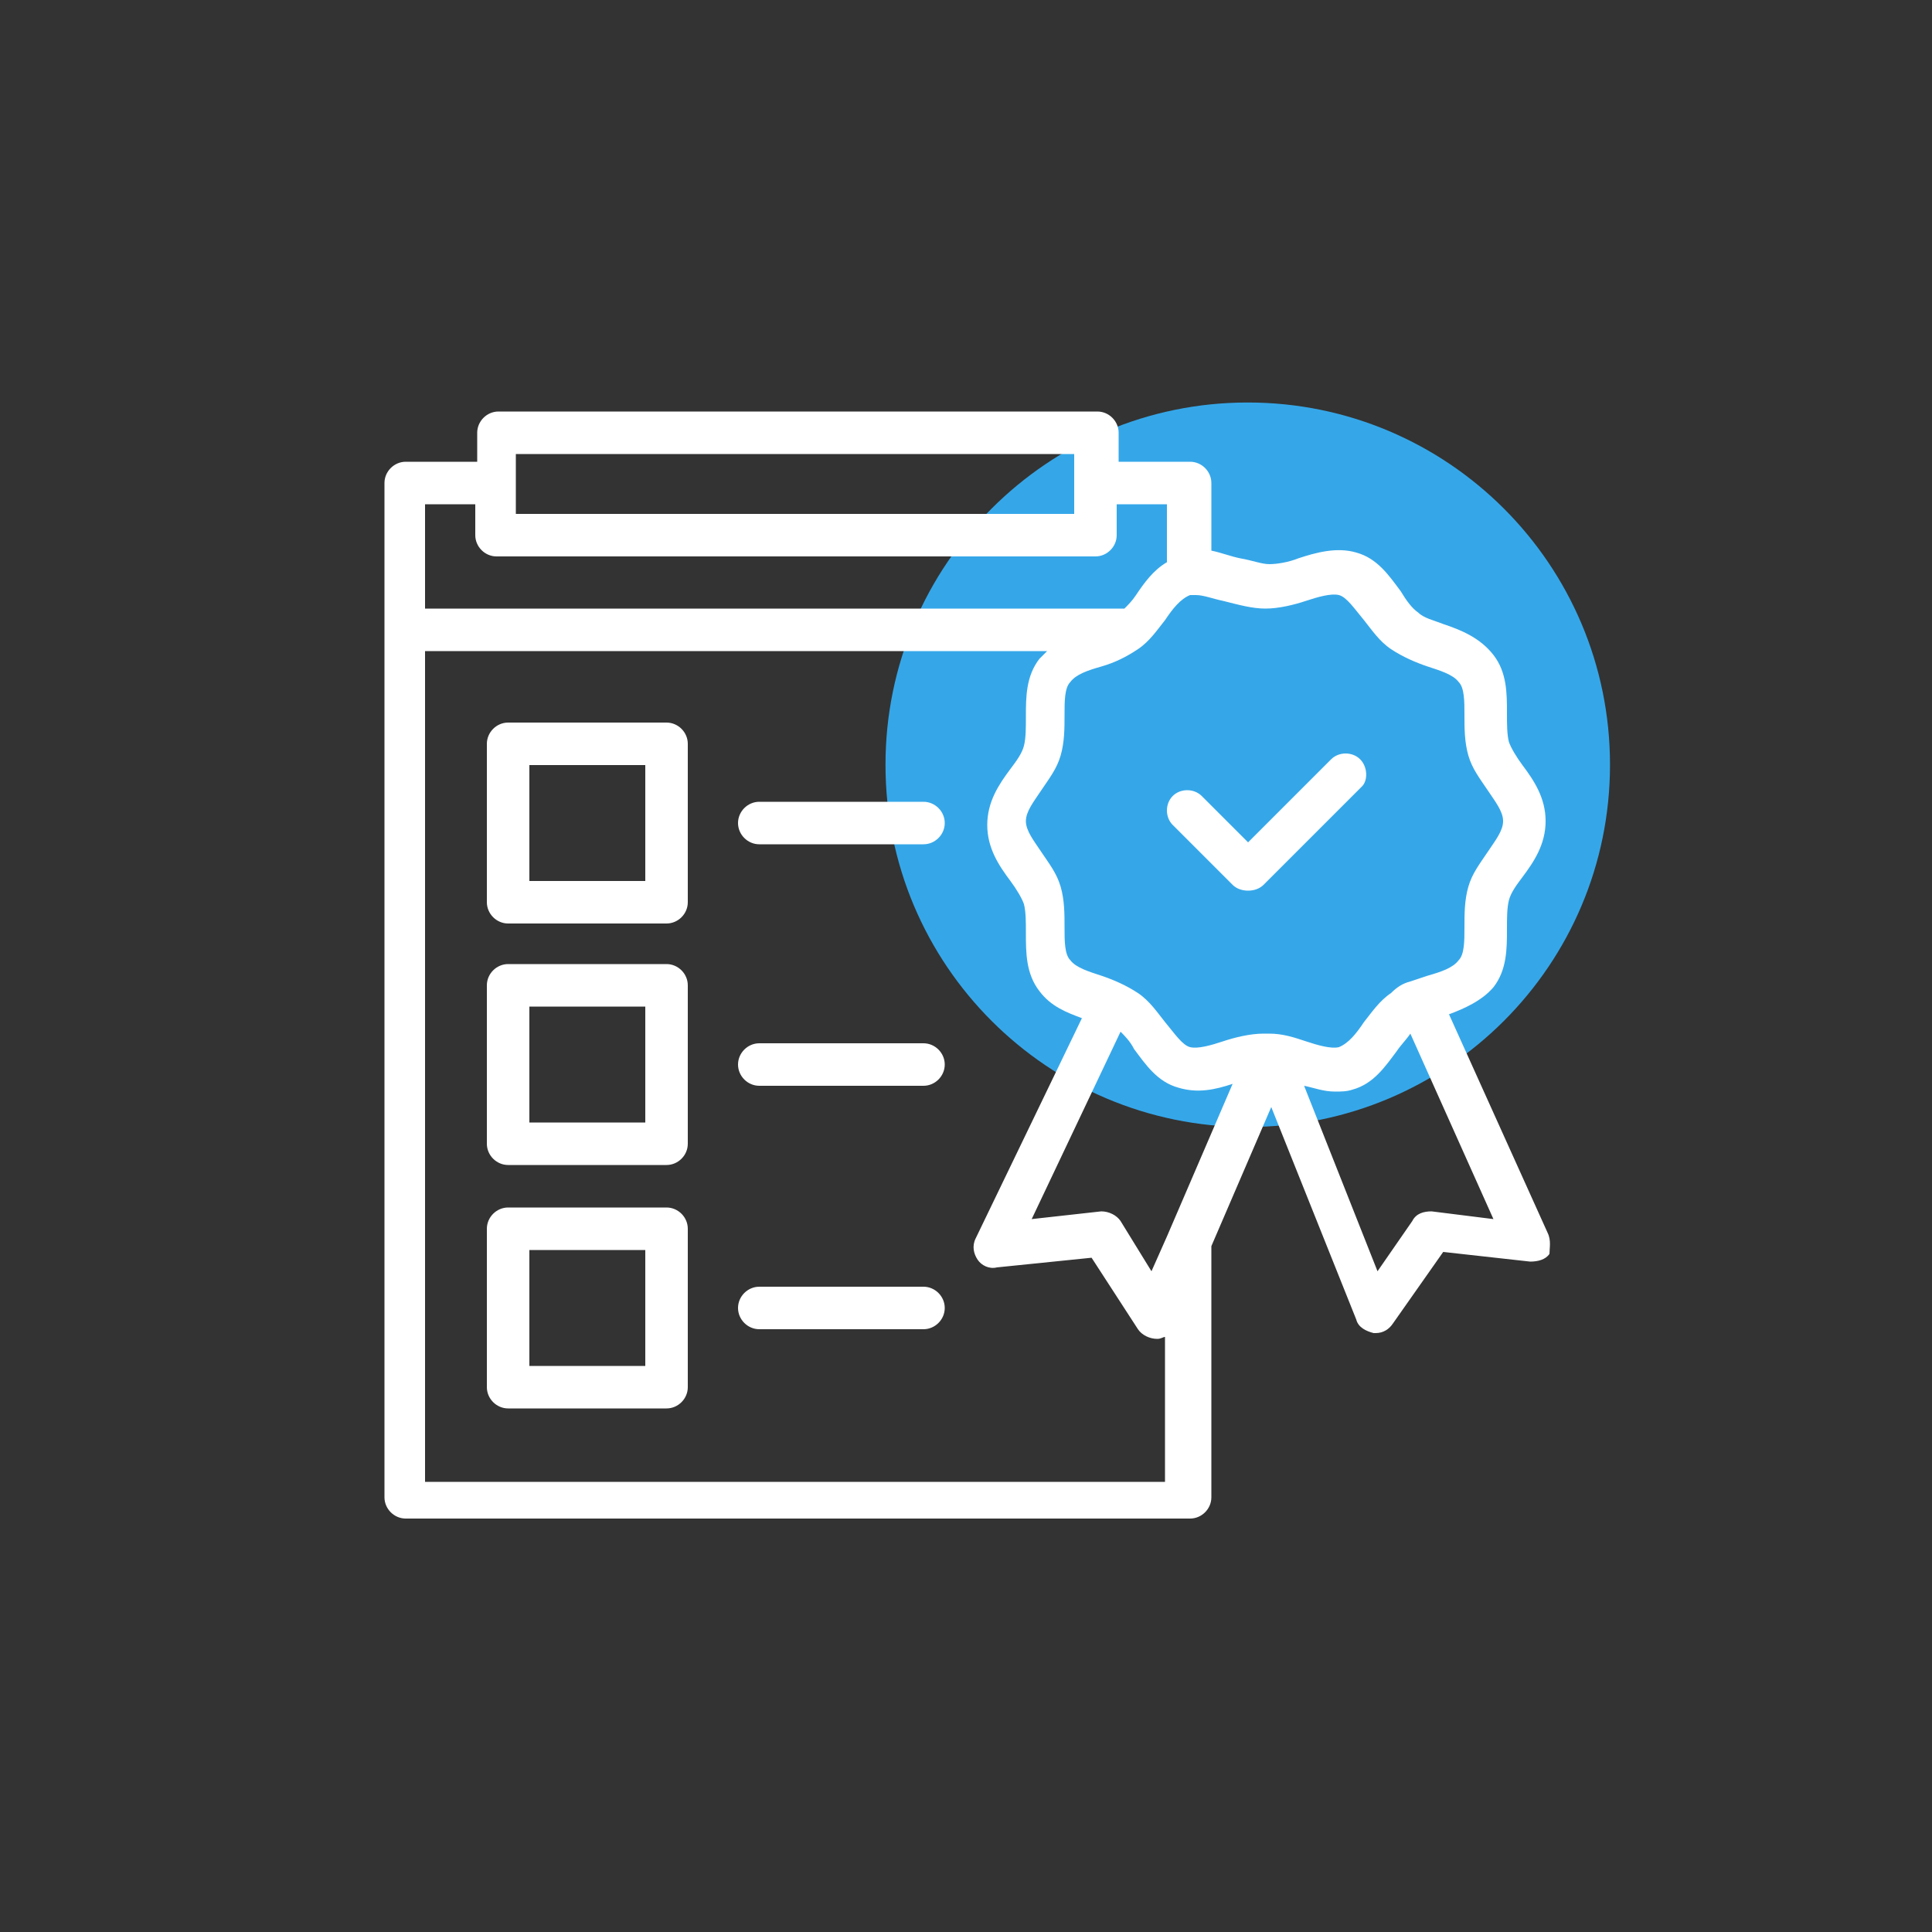 <svg xmlns="http://www.w3.org/2000/svg" fill="none" viewBox="0 0 48 48" height="48" width="48">
<rect x="0" y="0" width="48" height="48" fill="#333333" stroke="none"/>
<path fill="#35A7E9" d="M31 28C35.971 28 40 23.971 40 19C40 14.029 35.971 10 31 10C26.029 10 22 14.029 22 19C22 23.971 26.029 28 31 28Z"></path>
<path fill="white" d="M38.448 30.624L36 25.2C36.384 25.056 36.816 24.864 37.104 24.528C37.44 24.096 37.44 23.568 37.44 23.088C37.44 22.8 37.44 22.56 37.488 22.368C37.536 22.176 37.68 21.984 37.824 21.792C38.112 21.408 38.4 20.976 38.4 20.4C38.4 19.824 38.112 19.392 37.824 19.008C37.68 18.816 37.536 18.576 37.488 18.432C37.44 18.24 37.44 18 37.44 17.712C37.44 17.232 37.44 16.704 37.104 16.272C36.768 15.84 36.288 15.648 35.856 15.504C35.616 15.408 35.376 15.36 35.232 15.216C35.088 15.12 34.944 14.928 34.8 14.688C34.512 14.304 34.224 13.872 33.696 13.728C33.216 13.584 32.688 13.728 32.256 13.872C32.016 13.968 31.728 14.016 31.536 14.016C31.344 14.016 31.104 13.92 30.816 13.872C30.576 13.824 30.336 13.728 30.096 13.68V12C30.096 11.712 29.856 11.472 29.568 11.472H27.792V10.752C27.792 10.464 27.552 10.224 27.264 10.224H12.384C12.096 10.224 11.856 10.464 11.856 10.752V11.472H10.08C9.792 11.472 9.552 11.712 9.552 12V15.648V37.2C9.552 37.488 9.792 37.728 10.08 37.728H29.568C29.856 37.728 30.096 37.488 30.096 37.2V30.96L31.584 27.504L33.696 32.784C33.744 32.976 33.936 33.072 34.128 33.12H34.176C34.368 33.12 34.512 33.024 34.608 32.88L35.856 31.104L38.016 31.344C38.208 31.344 38.4 31.296 38.496 31.152C38.496 31.008 38.544 30.816 38.448 30.624ZM31.44 15.12C31.776 15.12 32.16 15.024 32.448 14.928C32.736 14.832 33.072 14.736 33.264 14.784C33.456 14.832 33.648 15.12 33.888 15.408C34.08 15.648 34.272 15.936 34.56 16.128C34.848 16.32 35.184 16.464 35.472 16.56C35.76 16.656 36.096 16.752 36.24 16.944C36.384 17.088 36.384 17.424 36.384 17.76C36.384 18.096 36.384 18.432 36.48 18.768C36.576 19.104 36.768 19.344 36.96 19.632C37.152 19.92 37.344 20.16 37.344 20.4C37.344 20.64 37.152 20.88 36.96 21.168C36.768 21.456 36.576 21.696 36.48 22.032C36.384 22.368 36.384 22.704 36.384 23.04C36.384 23.376 36.384 23.712 36.24 23.856C36.096 24.048 35.808 24.144 35.472 24.24C35.328 24.288 35.184 24.336 35.04 24.384C34.848 24.432 34.704 24.528 34.56 24.672C34.272 24.864 34.08 25.152 33.888 25.392C33.696 25.68 33.504 25.92 33.264 26.016C33.072 26.064 32.736 25.968 32.448 25.872C32.16 25.776 31.872 25.68 31.536 25.68C31.536 25.68 31.536 25.68 31.488 25.68C31.44 25.68 31.44 25.68 31.392 25.68C31.056 25.68 30.672 25.776 30.384 25.872C30.096 25.968 29.76 26.064 29.568 26.016C29.376 25.968 29.184 25.68 28.944 25.392C28.752 25.152 28.56 24.864 28.272 24.672C27.984 24.48 27.648 24.336 27.36 24.24C27.072 24.144 26.736 24.048 26.592 23.856C26.448 23.712 26.448 23.376 26.448 23.04C26.448 22.704 26.448 22.368 26.352 22.032C26.256 21.696 26.064 21.456 25.872 21.168C25.68 20.88 25.488 20.64 25.488 20.4C25.488 20.16 25.68 19.92 25.872 19.632C26.064 19.344 26.256 19.104 26.352 18.768C26.448 18.432 26.448 18.096 26.448 17.76C26.448 17.424 26.448 17.088 26.592 16.944C26.736 16.752 27.024 16.656 27.36 16.56C27.696 16.464 27.984 16.32 28.272 16.128C28.56 15.936 28.752 15.648 28.944 15.408C29.136 15.12 29.328 14.88 29.568 14.784C29.616 14.784 29.664 14.784 29.712 14.784C29.904 14.784 30.144 14.88 30.384 14.928C30.768 15.024 31.104 15.12 31.44 15.12ZM28.992 30.72L28.608 31.584L27.84 30.336C27.744 30.192 27.552 30.096 27.36 30.096L25.632 30.288L27.84 25.632C27.936 25.728 28.08 25.872 28.176 26.064C28.464 26.448 28.752 26.88 29.28 27.024C29.76 27.168 30.192 27.072 30.624 26.928L28.992 30.72ZM12.816 11.28H26.688V12V12.768H12.816V12V11.28ZM10.56 12.528H11.808V13.296C11.808 13.584 12.048 13.824 12.336 13.824H27.216C27.504 13.824 27.744 13.584 27.744 13.296V12.528H28.992V13.968C28.656 14.16 28.416 14.496 28.224 14.784C28.128 14.928 28.032 15.024 27.936 15.12H10.56V12.528ZM10.56 36.72V16.176H26.016C25.968 16.224 25.92 16.272 25.824 16.368C25.488 16.8 25.488 17.328 25.488 17.808C25.488 18.096 25.488 18.336 25.44 18.528C25.392 18.72 25.248 18.912 25.104 19.104C24.816 19.488 24.528 19.92 24.528 20.496C24.528 21.072 24.816 21.504 25.104 21.888C25.248 22.08 25.392 22.32 25.44 22.464C25.488 22.656 25.488 22.896 25.488 23.184C25.488 23.664 25.488 24.192 25.824 24.624C26.112 25.008 26.496 25.152 26.88 25.296L24.24 30.768C24.144 30.96 24.192 31.152 24.288 31.296C24.384 31.44 24.576 31.536 24.768 31.488L27.12 31.248L28.272 33.024C28.368 33.168 28.56 33.264 28.752 33.264C28.848 33.264 28.896 33.216 28.944 33.216V36.816H10.56V36.72ZM35.568 30.096C35.376 30.096 35.184 30.144 35.088 30.336L34.224 31.584L32.4 26.976C32.64 27.024 32.88 27.12 33.168 27.12C33.312 27.12 33.456 27.12 33.6 27.072C34.128 26.928 34.416 26.496 34.704 26.112C34.8 25.968 34.944 25.824 35.04 25.68L37.104 30.288L35.568 30.096Z"></path>
<path fill="white" d="M16.56 23.952H12.624C12.336 23.952 12.096 24.192 12.096 24.48V28.416C12.096 28.704 12.336 28.944 12.624 28.944H16.56C16.848 28.944 17.088 28.704 17.088 28.416V24.48C17.088 24.192 16.848 23.952 16.56 23.952ZM16.032 27.888H13.152V25.008H16.032V27.888Z"></path>
<path fill="white" d="M22.944 25.92H18.864C18.576 25.92 18.336 26.16 18.336 26.448C18.336 26.736 18.576 26.976 18.864 26.976H22.944C23.232 26.976 23.472 26.736 23.472 26.448C23.472 26.16 23.232 25.92 22.944 25.92Z"></path>
<path fill="white" d="M16.56 17.952H12.624C12.336 17.952 12.096 18.192 12.096 18.48V22.416C12.096 22.704 12.336 22.944 12.624 22.944H16.56C16.848 22.944 17.088 22.704 17.088 22.416V18.48C17.088 18.192 16.848 17.952 16.56 17.952ZM16.032 21.888H13.152V19.008H16.032V21.888Z"></path>
<path fill="white" d="M22.944 19.92H18.864C18.576 19.92 18.336 20.16 18.336 20.448C18.336 20.736 18.576 20.976 18.864 20.976H22.944C23.232 20.976 23.472 20.736 23.472 20.448C23.472 20.16 23.232 19.92 22.944 19.92Z"></path>
<path fill="white" d="M16.56 30H12.624C12.336 30 12.096 30.24 12.096 30.528V34.464C12.096 34.752 12.336 34.992 12.624 34.992H16.56C16.848 34.992 17.088 34.752 17.088 34.464V30.528C17.088 30.24 16.848 30 16.56 30ZM16.032 33.936H13.152V31.056H16.032V33.936Z"></path>
<path fill="white" d="M22.944 31.968H18.864C18.576 31.968 18.336 32.208 18.336 32.496C18.336 32.784 18.576 33.024 18.864 33.024H22.944C23.232 33.024 23.472 32.784 23.472 32.496C23.472 32.208 23.232 31.968 22.944 31.968Z"></path>
<path fill="white" d="M33.792 18.864C33.6 18.672 33.264 18.672 33.072 18.864L31.008 20.928L29.856 19.776C29.664 19.584 29.328 19.584 29.136 19.776C28.944 19.968 28.944 20.304 29.136 20.496L30.624 21.984C30.72 22.08 30.864 22.128 31.008 22.128C31.152 22.128 31.296 22.08 31.392 21.984L33.84 19.536C33.984 19.392 33.984 19.056 33.792 18.864Z"></path>
</svg>
